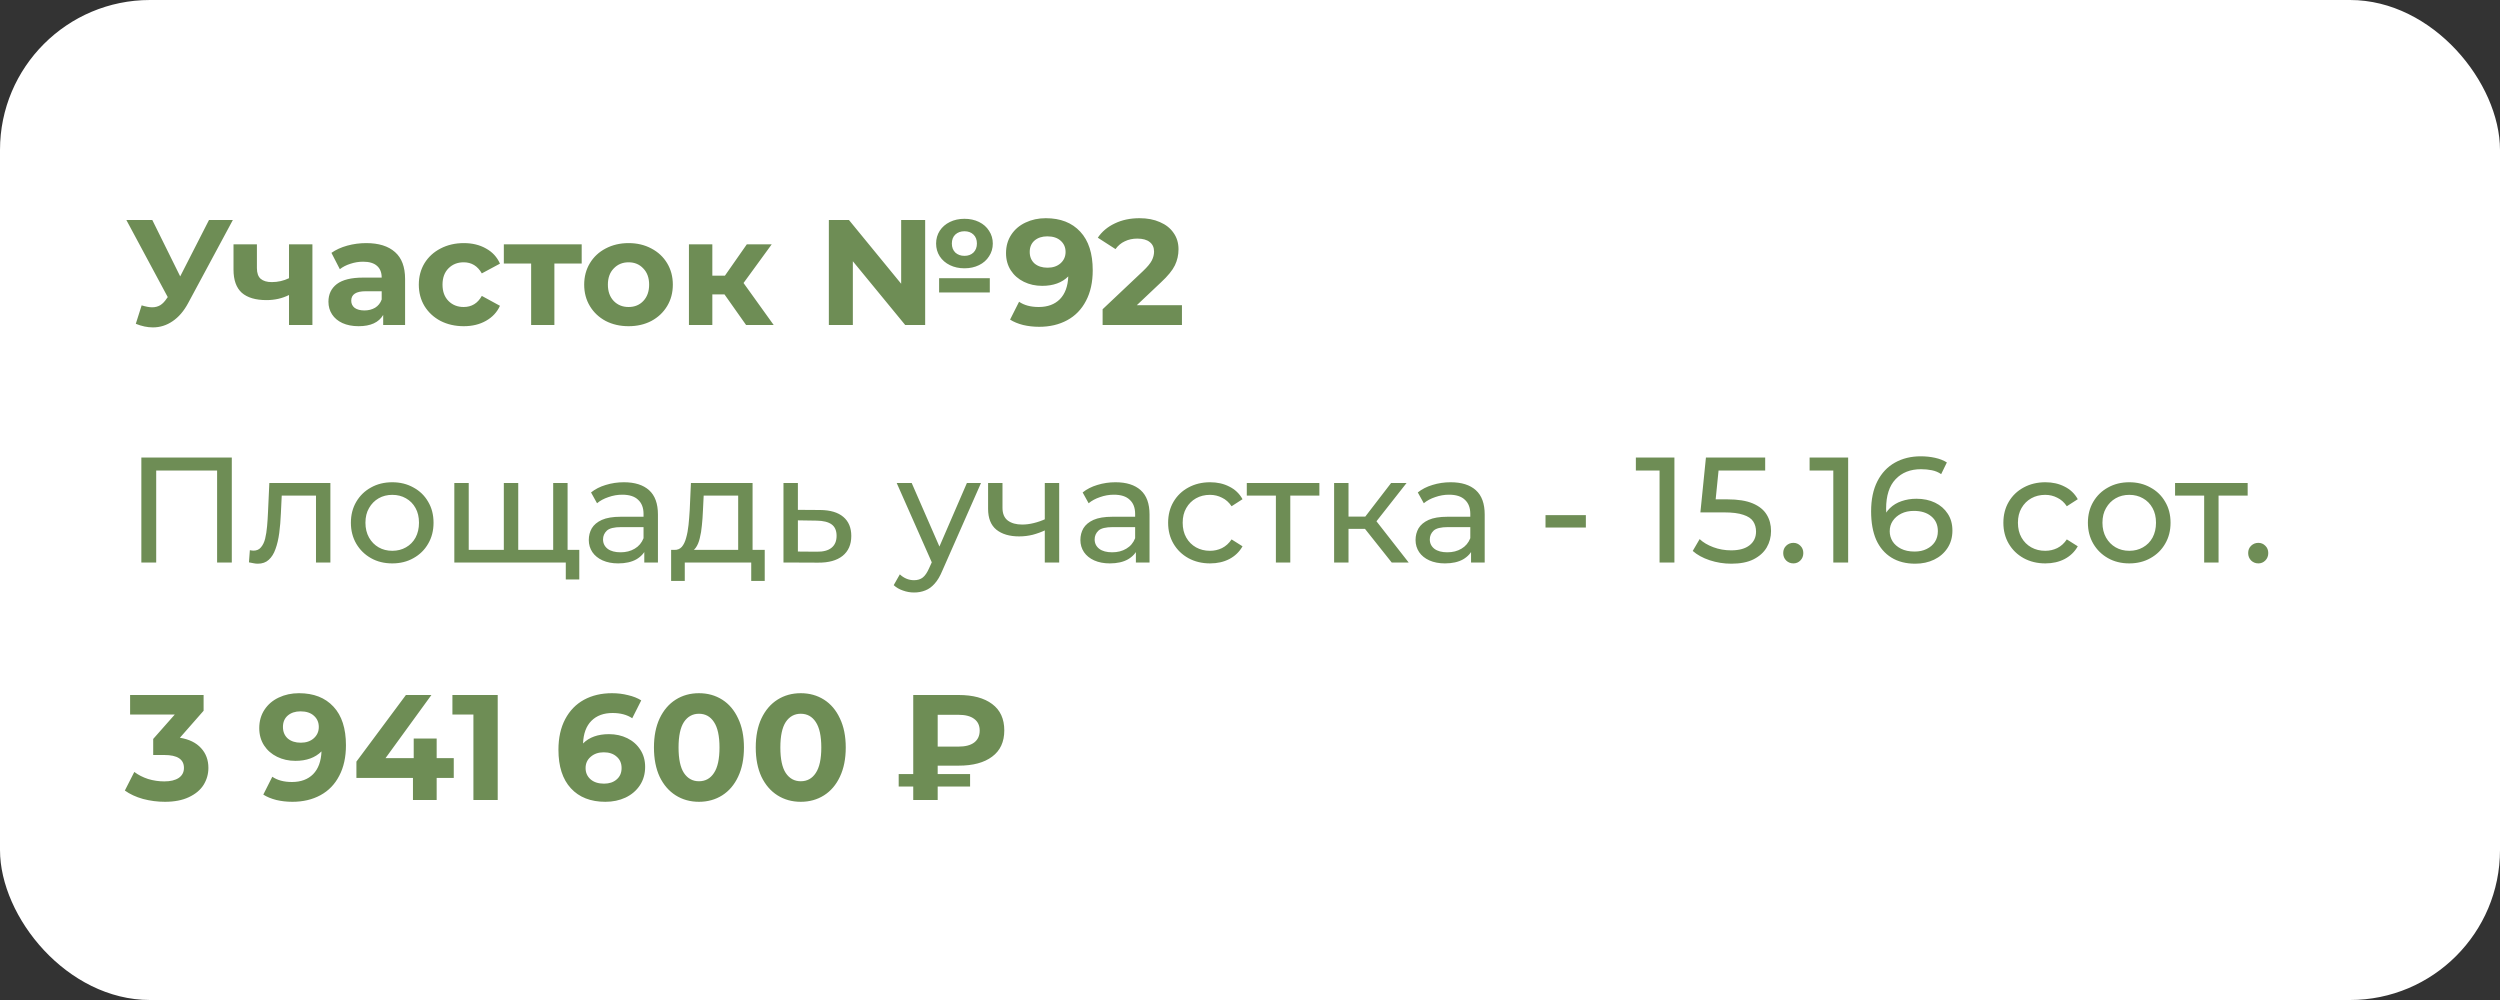 <?xml version="1.0" encoding="UTF-8"?> <svg xmlns="http://www.w3.org/2000/svg" width="200" height="80" viewBox="0 0 200 80" fill="none"><rect x="0" y="0" width="200" height="80" fill="#333333" stroke="none"/><rect width="200" height="80" rx="12" fill="white"></rect><path d="M18.628 17.6L15.052 24.248C14.708 24.888 14.292 25.372 13.804 25.7C13.324 26.028 12.8 26.192 12.232 26.192C11.792 26.192 11.336 26.096 10.864 25.904L11.332 24.428C11.668 24.532 11.948 24.584 12.172 24.584C12.412 24.584 12.628 24.528 12.82 24.416C13.012 24.296 13.188 24.112 13.348 23.864L13.42 23.768L10.108 17.6H12.184L14.416 22.112L16.72 17.6H18.628ZM24.993 19.544V26H23.121V23.6C22.577 23.872 21.977 24.008 21.321 24.008C20.449 24.008 19.789 23.812 19.341 23.42C18.901 23.02 18.681 22.404 18.681 21.572V19.544H20.553V21.452C20.553 21.844 20.653 22.128 20.853 22.304C21.061 22.48 21.357 22.568 21.741 22.568C22.229 22.568 22.689 22.464 23.121 22.256V19.544H24.993ZM29.299 19.448C30.299 19.448 31.067 19.688 31.603 20.168C32.139 20.64 32.407 21.356 32.407 22.316V26H30.655V25.196C30.303 25.796 29.647 26.096 28.687 26.096C28.191 26.096 27.759 26.012 27.391 25.844C27.031 25.676 26.755 25.444 26.563 25.148C26.371 24.852 26.275 24.516 26.275 24.14C26.275 23.54 26.499 23.068 26.947 22.724C27.403 22.38 28.103 22.208 29.047 22.208H30.535C30.535 21.8 30.411 21.488 30.163 21.272C29.915 21.048 29.543 20.936 29.047 20.936C28.703 20.936 28.363 20.992 28.027 21.104C27.699 21.208 27.419 21.352 27.187 21.536L26.515 20.228C26.867 19.98 27.287 19.788 27.775 19.652C28.271 19.516 28.779 19.448 29.299 19.448ZM29.155 24.836C29.475 24.836 29.759 24.764 30.007 24.62C30.255 24.468 30.431 24.248 30.535 23.96V23.3H29.251C28.483 23.3 28.099 23.552 28.099 24.056C28.099 24.296 28.191 24.488 28.375 24.632C28.567 24.768 28.827 24.836 29.155 24.836ZM37.105 26.096C36.417 26.096 35.797 25.956 35.245 25.676C34.701 25.388 34.273 24.992 33.961 24.488C33.657 23.984 33.505 23.412 33.505 22.772C33.505 22.132 33.657 21.56 33.961 21.056C34.273 20.552 34.701 20.16 35.245 19.88C35.797 19.592 36.417 19.448 37.105 19.448C37.785 19.448 38.377 19.592 38.881 19.88C39.393 20.16 39.765 20.564 39.997 21.092L38.545 21.872C38.209 21.28 37.725 20.984 37.093 20.984C36.605 20.984 36.201 21.144 35.881 21.464C35.561 21.784 35.401 22.22 35.401 22.772C35.401 23.324 35.561 23.76 35.881 24.08C36.201 24.4 36.605 24.56 37.093 24.56C37.733 24.56 38.217 24.264 38.545 23.672L39.997 24.464C39.765 24.976 39.393 25.376 38.881 25.664C38.377 25.952 37.785 26.096 37.105 26.096ZM46.535 21.08H44.351V26H42.491V21.08H40.307V19.544H46.535V21.08ZM50.287 26.096C49.607 26.096 48.995 25.956 48.451 25.676C47.915 25.388 47.495 24.992 47.191 24.488C46.887 23.984 46.735 23.412 46.735 22.772C46.735 22.132 46.887 21.56 47.191 21.056C47.495 20.552 47.915 20.16 48.451 19.88C48.995 19.592 49.607 19.448 50.287 19.448C50.967 19.448 51.575 19.592 52.111 19.88C52.647 20.16 53.067 20.552 53.371 21.056C53.675 21.56 53.827 22.132 53.827 22.772C53.827 23.412 53.675 23.984 53.371 24.488C53.067 24.992 52.647 25.388 52.111 25.676C51.575 25.956 50.967 26.096 50.287 26.096ZM50.287 24.56C50.767 24.56 51.159 24.4 51.463 24.08C51.775 23.752 51.931 23.316 51.931 22.772C51.931 22.228 51.775 21.796 51.463 21.476C51.159 21.148 50.767 20.984 50.287 20.984C49.807 20.984 49.411 21.148 49.099 21.476C48.787 21.796 48.631 22.228 48.631 22.772C48.631 23.316 48.787 23.752 49.099 24.08C49.411 24.4 49.807 24.56 50.287 24.56ZM57.959 23.552H56.987V26H55.115V19.544H56.987V22.052H57.995L59.747 19.544H61.739L59.483 22.64L61.895 26H59.687L57.959 23.552ZM77.156 21.464C76.725 21.464 76.337 21.38 75.993 21.212C75.648 21.044 75.376 20.808 75.177 20.504C74.984 20.2 74.888 19.86 74.888 19.484C74.888 19.108 74.984 18.768 75.177 18.464C75.376 18.16 75.648 17.924 75.993 17.756C76.337 17.588 76.725 17.504 77.156 17.504C77.588 17.504 77.977 17.588 78.32 17.756C78.665 17.924 78.933 18.16 79.124 18.464C79.325 18.768 79.424 19.108 79.424 19.484C79.424 19.86 79.325 20.2 79.124 20.504C78.933 20.808 78.665 21.044 78.32 21.212C77.977 21.38 77.588 21.464 77.156 21.464ZM72.093 17.6H74.013V26H72.416L68.228 20.9V26H66.308V17.6H67.916L72.093 22.7V17.6ZM77.156 18.5C76.861 18.5 76.617 18.588 76.424 18.764C76.24 18.94 76.148 19.18 76.148 19.484C76.148 19.78 76.24 20.02 76.424 20.204C76.617 20.38 76.861 20.468 77.156 20.468C77.453 20.468 77.692 20.38 77.876 20.204C78.061 20.02 78.153 19.78 78.153 19.484C78.153 19.18 78.061 18.94 77.876 18.764C77.692 18.588 77.453 18.5 77.156 18.5ZM75.129 22.256H79.184V23.396H75.129V22.256ZM83.662 17.456C84.838 17.456 85.758 17.816 86.422 18.536C87.086 19.248 87.418 20.276 87.418 21.62C87.418 22.572 87.238 23.388 86.878 24.068C86.526 24.748 86.026 25.264 85.378 25.616C84.73 25.968 83.982 26.144 83.134 26.144C82.686 26.144 82.258 26.096 81.85 26C81.442 25.896 81.094 25.752 80.806 25.568L81.526 24.14C81.934 24.42 82.458 24.56 83.098 24.56C83.81 24.56 84.374 24.352 84.79 23.936C85.206 23.512 85.43 22.904 85.462 22.112C84.958 22.616 84.262 22.868 83.374 22.868C82.838 22.868 82.35 22.76 81.91 22.544C81.47 22.328 81.122 22.024 80.866 21.632C80.61 21.232 80.482 20.772 80.482 20.252C80.482 19.692 80.622 19.2 80.902 18.776C81.182 18.352 81.562 18.028 82.042 17.804C82.53 17.572 83.07 17.456 83.662 17.456ZM83.806 21.416C84.23 21.416 84.574 21.3 84.838 21.068C85.11 20.828 85.246 20.524 85.246 20.156C85.246 19.788 85.114 19.488 84.85 19.256C84.594 19.024 84.238 18.908 83.782 18.908C83.366 18.908 83.026 19.02 82.762 19.244C82.506 19.468 82.378 19.772 82.378 20.156C82.378 20.54 82.506 20.848 82.762 21.08C83.026 21.304 83.374 21.416 83.806 21.416ZM94.556 24.416V26H88.209V24.74L91.448 21.68C91.793 21.352 92.025 21.072 92.144 20.84C92.264 20.6 92.325 20.364 92.325 20.132C92.325 19.796 92.209 19.54 91.977 19.364C91.752 19.18 91.421 19.088 90.981 19.088C90.612 19.088 90.281 19.16 89.984 19.304C89.689 19.44 89.441 19.648 89.24 19.928L87.825 19.016C88.153 18.528 88.605 18.148 89.18 17.876C89.757 17.596 90.416 17.456 91.16 17.456C91.784 17.456 92.329 17.56 92.793 17.768C93.264 17.968 93.629 18.256 93.885 18.632C94.148 19 94.281 19.436 94.281 19.94C94.281 20.396 94.184 20.824 93.993 21.224C93.8 21.624 93.428 22.08 92.876 22.592L90.945 24.416H94.556Z" fill="#6E8D55"></path><path d="M11.308 45V36.6H18.544V45H17.368V37.332L17.656 37.644H12.196L12.496 37.332V45H11.308ZM19.916 44.988L19.988 44.016C20.044 44.024 20.096 44.032 20.143 44.04C20.192 44.048 20.235 44.052 20.276 44.052C20.532 44.052 20.732 43.964 20.875 43.788C21.027 43.612 21.14 43.38 21.212 43.092C21.284 42.796 21.335 42.464 21.367 42.096C21.399 41.728 21.424 41.36 21.439 40.992L21.547 38.64H26.431V45H25.279V39.312L25.555 39.648H22.291L22.555 39.3L22.471 41.064C22.448 41.624 22.404 42.148 22.34 42.636C22.276 43.124 22.175 43.552 22.04 43.92C21.912 44.288 21.732 44.576 21.5 44.784C21.276 44.992 20.983 45.096 20.623 45.096C20.52 45.096 20.407 45.084 20.288 45.06C20.175 45.044 20.052 45.02 19.916 44.988ZM31.383 45.072C30.743 45.072 30.175 44.932 29.679 44.652C29.183 44.372 28.791 43.988 28.503 43.5C28.215 43.004 28.071 42.444 28.071 41.82C28.071 41.188 28.215 40.628 28.503 40.14C28.791 39.652 29.183 39.272 29.679 39C30.175 38.72 30.743 38.58 31.383 38.58C32.015 38.58 32.579 38.72 33.075 39C33.579 39.272 33.971 39.652 34.251 40.14C34.539 40.62 34.683 41.18 34.683 41.82C34.683 42.452 34.539 43.012 34.251 43.5C33.971 43.988 33.579 44.372 33.075 44.652C32.579 44.932 32.015 45.072 31.383 45.072ZM31.383 44.064C31.791 44.064 32.155 43.972 32.475 43.788C32.803 43.604 33.059 43.344 33.243 43.008C33.427 42.664 33.519 42.268 33.519 41.82C33.519 41.364 33.427 40.972 33.243 40.644C33.059 40.308 32.803 40.048 32.475 39.864C32.155 39.68 31.791 39.588 31.383 39.588C30.975 39.588 30.611 39.68 30.291 39.864C29.971 40.048 29.715 40.308 29.523 40.644C29.331 40.972 29.235 41.364 29.235 41.82C29.235 42.268 29.331 42.664 29.523 43.008C29.715 43.344 29.971 43.604 30.291 43.788C30.611 43.972 30.975 44.064 31.383 44.064ZM40.571 43.992L40.306 44.292V38.64H41.459V44.292L41.17 43.992H44.531L44.255 44.292V38.64H45.407V45H36.346V38.64H37.498V44.292L37.222 43.992H40.571ZM45.263 46.356V44.7L45.538 45H44.194V43.992H46.343V46.356H45.263ZM51.543 45V43.656L51.483 43.404V41.112C51.483 40.624 51.339 40.248 51.051 39.984C50.771 39.712 50.347 39.576 49.779 39.576C49.403 39.576 49.035 39.64 48.675 39.768C48.315 39.888 48.011 40.052 47.763 40.26L47.283 39.396C47.611 39.132 48.003 38.932 48.459 38.796C48.923 38.652 49.407 38.58 49.911 38.58C50.783 38.58 51.455 38.792 51.927 39.216C52.399 39.64 52.635 40.288 52.635 41.16V45H51.543ZM49.455 45.072C48.983 45.072 48.567 44.992 48.207 44.832C47.855 44.672 47.583 44.452 47.391 44.172C47.199 43.884 47.103 43.56 47.103 43.2C47.103 42.856 47.183 42.544 47.343 42.264C47.511 41.984 47.779 41.76 48.147 41.592C48.523 41.424 49.027 41.34 49.659 41.34H51.675V42.168H49.707C49.131 42.168 48.743 42.264 48.543 42.456C48.343 42.648 48.243 42.88 48.243 43.152C48.243 43.464 48.367 43.716 48.615 43.908C48.863 44.092 49.207 44.184 49.647 44.184C50.079 44.184 50.455 44.088 50.775 43.896C51.103 43.704 51.339 43.424 51.483 43.056L51.711 43.848C51.559 44.224 51.291 44.524 50.907 44.748C50.523 44.964 50.039 45.072 49.455 45.072ZM59.054 44.46V39.648H56.294L56.234 40.872C56.218 41.272 56.19 41.66 56.15 42.036C56.118 42.404 56.062 42.744 55.982 43.056C55.91 43.368 55.802 43.624 55.658 43.824C55.514 44.024 55.322 44.148 55.082 44.196L53.942 43.992C54.19 44 54.39 43.92 54.542 43.752C54.694 43.576 54.81 43.336 54.89 43.032C54.978 42.728 55.042 42.384 55.082 42C55.122 41.608 55.154 41.204 55.178 40.788L55.274 38.64H60.206V44.46H59.054ZM53.69 46.476V43.992H61.178V46.476H60.098V45H54.782V46.476H53.69ZM65.618 40.8C66.427 40.808 67.043 40.992 67.466 41.352C67.891 41.712 68.103 42.22 68.103 42.876C68.103 43.564 67.871 44.096 67.406 44.472C66.942 44.84 66.287 45.02 65.439 45.012L62.678 45V38.64H63.831V40.788L65.618 40.8ZM65.343 44.136C65.862 44.144 66.254 44.04 66.519 43.824C66.79 43.608 66.927 43.288 66.927 42.864C66.927 42.448 66.794 42.144 66.531 41.952C66.266 41.76 65.871 41.66 65.343 41.652L63.831 41.628V44.124L65.343 44.136ZM73.127 47.4C72.823 47.4 72.528 47.348 72.24 47.244C71.951 47.148 71.704 47.004 71.496 46.812L71.987 45.948C72.147 46.1 72.323 46.216 72.516 46.296C72.707 46.376 72.912 46.416 73.127 46.416C73.407 46.416 73.639 46.344 73.823 46.2C74.007 46.056 74.18 45.8 74.34 45.432L74.736 44.556L74.856 44.412L77.352 38.64H78.48L75.395 45.636C75.212 46.084 75.004 46.436 74.772 46.692C74.547 46.948 74.299 47.128 74.028 47.232C73.755 47.344 73.456 47.4 73.127 47.4ZM74.639 45.204L71.736 38.64H72.936L75.407 44.304L74.639 45.204ZM83.667 42.396C83.331 42.556 82.983 42.684 82.623 42.78C82.271 42.868 81.907 42.912 81.531 42.912C80.763 42.912 80.155 42.732 79.707 42.372C79.267 42.012 79.047 41.456 79.047 40.704V38.64H80.199V40.632C80.199 41.088 80.339 41.424 80.619 41.64C80.907 41.856 81.291 41.964 81.771 41.964C82.075 41.964 82.387 41.924 82.707 41.844C83.035 41.764 83.355 41.652 83.667 41.508V42.396ZM83.583 45V38.64H84.735V45H83.583ZM90.871 45V43.656L90.811 43.404V41.112C90.811 40.624 90.668 40.248 90.379 39.984C90.1 39.712 89.675 39.576 89.108 39.576C88.731 39.576 88.364 39.64 88.004 39.768C87.644 39.888 87.34 40.052 87.091 40.26L86.612 39.396C86.939 39.132 87.332 38.932 87.787 38.796C88.251 38.652 88.736 38.58 89.24 38.58C90.112 38.58 90.784 38.792 91.255 39.216C91.728 39.64 91.963 40.288 91.963 41.16V45H90.871ZM88.784 45.072C88.311 45.072 87.895 44.992 87.535 44.832C87.183 44.672 86.912 44.452 86.719 44.172C86.528 43.884 86.431 43.56 86.431 43.2C86.431 42.856 86.511 42.544 86.671 42.264C86.84 41.984 87.108 41.76 87.475 41.592C87.852 41.424 88.356 41.34 88.987 41.34H91.004V42.168H89.035C88.46 42.168 88.072 42.264 87.871 42.456C87.671 42.648 87.572 42.88 87.572 43.152C87.572 43.464 87.695 43.716 87.944 43.908C88.192 44.092 88.535 44.184 88.975 44.184C89.407 44.184 89.784 44.088 90.103 43.896C90.431 43.704 90.668 43.424 90.811 43.056L91.04 43.848C90.888 44.224 90.62 44.524 90.236 44.748C89.852 44.964 89.368 45.072 88.784 45.072ZM96.81 45.072C96.162 45.072 95.582 44.932 95.07 44.652C94.566 44.372 94.17 43.988 93.882 43.5C93.594 43.012 93.45 42.452 93.45 41.82C93.45 41.188 93.594 40.628 93.882 40.14C94.17 39.652 94.566 39.272 95.07 39C95.582 38.72 96.162 38.58 96.81 38.58C97.386 38.58 97.898 38.696 98.346 38.928C98.802 39.152 99.154 39.488 99.402 39.936L98.526 40.5C98.318 40.188 98.062 39.96 97.758 39.816C97.462 39.664 97.142 39.588 96.798 39.588C96.382 39.588 96.01 39.68 95.682 39.864C95.354 40.048 95.094 40.308 94.902 40.644C94.71 40.972 94.614 41.364 94.614 41.82C94.614 42.276 94.71 42.672 94.902 43.008C95.094 43.344 95.354 43.604 95.682 43.788C96.01 43.972 96.382 44.064 96.798 44.064C97.142 44.064 97.462 43.992 97.758 43.848C98.062 43.696 98.318 43.464 98.526 43.152L99.402 43.704C99.154 44.144 98.802 44.484 98.346 44.724C97.898 44.956 97.386 45.072 96.81 45.072ZM102.071 45V39.348L102.359 39.648H99.743V38.64H105.551V39.648H102.947L103.223 39.348V45H102.071ZM111.337 45L108.877 41.904L109.825 41.328L112.693 45H111.337ZM106.729 45V38.64H107.881V45H106.729ZM107.533 42.312V41.328H109.633V42.312H107.533ZM109.921 41.952L108.853 41.808L111.289 38.64H112.525L109.921 41.952ZM117.684 45V43.656L117.624 43.404V41.112C117.624 40.624 117.48 40.248 117.192 39.984C116.912 39.712 116.488 39.576 115.92 39.576C115.544 39.576 115.176 39.64 114.816 39.768C114.456 39.888 114.152 40.052 113.904 40.26L113.424 39.396C113.752 39.132 114.144 38.932 114.6 38.796C115.064 38.652 115.548 38.58 116.052 38.58C116.924 38.58 117.596 38.792 118.068 39.216C118.54 39.64 118.776 40.288 118.776 41.16V45H117.684ZM115.596 45.072C115.124 45.072 114.708 44.992 114.348 44.832C113.996 44.672 113.724 44.452 113.532 44.172C113.34 43.884 113.244 43.56 113.244 43.2C113.244 42.856 113.324 42.544 113.484 42.264C113.652 41.984 113.92 41.76 114.288 41.592C114.664 41.424 115.168 41.34 115.8 41.34H117.816V42.168H115.848C115.272 42.168 114.884 42.264 114.684 42.456C114.484 42.648 114.384 42.88 114.384 43.152C114.384 43.464 114.508 43.716 114.756 43.908C115.004 44.092 115.348 44.184 115.788 44.184C116.22 44.184 116.596 44.088 116.916 43.896C117.244 43.704 117.48 43.424 117.624 43.056L117.852 43.848C117.7 44.224 117.432 44.524 117.048 44.748C116.664 44.964 116.18 45.072 115.596 45.072ZM123.641 42.204V41.208H126.869V42.204H123.641ZM132.765 45V37.08L133.281 37.644H130.869V36.6H133.953V45H132.765ZM138.503 45.096C137.911 45.096 137.335 45.004 136.775 44.82C136.223 44.636 135.771 44.388 135.419 44.076L135.971 43.128C136.251 43.392 136.615 43.608 137.063 43.776C137.511 43.944 137.987 44.028 138.491 44.028C139.131 44.028 139.623 43.892 139.967 43.62C140.311 43.348 140.483 42.984 140.483 42.528C140.483 42.216 140.407 41.944 140.255 41.712C140.103 41.48 139.839 41.304 139.463 41.184C139.095 41.056 138.587 40.992 137.939 40.992H136.031L136.475 36.6H141.215V37.644H136.919L137.543 37.056L137.195 40.524L136.571 39.948H138.191C139.031 39.948 139.707 40.056 140.219 40.272C140.731 40.488 141.103 40.788 141.335 41.172C141.567 41.548 141.683 41.984 141.683 42.48C141.683 42.96 141.567 43.4 141.335 43.8C141.103 44.192 140.751 44.508 140.279 44.748C139.815 44.98 139.223 45.096 138.503 45.096ZM143.473 45.072C143.249 45.072 143.057 44.996 142.897 44.844C142.737 44.684 142.657 44.484 142.657 44.244C142.657 44.004 142.737 43.808 142.897 43.656C143.057 43.504 143.249 43.428 143.473 43.428C143.689 43.428 143.873 43.504 144.025 43.656C144.185 43.808 144.265 44.004 144.265 44.244C144.265 44.484 144.185 44.684 144.025 44.844C143.873 44.996 143.689 45.072 143.473 45.072ZM146.664 45V37.08L147.18 37.644H144.768V36.6H147.852V45H146.664ZM153.217 45.096C152.473 45.096 151.837 44.932 151.309 44.604C150.781 44.276 150.377 43.804 150.097 43.188C149.825 42.564 149.689 41.804 149.689 40.908C149.689 39.956 149.857 39.152 150.193 38.496C150.529 37.84 150.997 37.344 151.597 37.008C152.197 36.672 152.885 36.504 153.661 36.504C154.061 36.504 154.441 36.544 154.801 36.624C155.169 36.704 155.485 36.828 155.749 36.996L155.293 37.932C155.077 37.78 154.829 37.676 154.549 37.62C154.277 37.564 153.989 37.536 153.685 37.536C152.829 37.536 152.149 37.804 151.645 38.34C151.141 38.868 150.889 39.656 150.889 40.704C150.889 40.872 150.897 41.072 150.913 41.304C150.929 41.536 150.969 41.764 151.033 41.988L150.625 41.58C150.745 41.212 150.933 40.904 151.189 40.656C151.453 40.4 151.765 40.212 152.125 40.092C152.493 39.964 152.889 39.9 153.313 39.9C153.873 39.9 154.369 40.004 154.801 40.212C155.233 40.42 155.573 40.716 155.821 41.1C156.069 41.476 156.193 41.924 156.193 42.444C156.193 42.98 156.061 43.448 155.797 43.848C155.533 44.248 155.177 44.556 154.729 44.772C154.281 44.988 153.777 45.096 153.217 45.096ZM153.169 44.124C153.537 44.124 153.857 44.056 154.129 43.92C154.409 43.784 154.629 43.596 154.789 43.356C154.949 43.108 155.029 42.82 155.029 42.492C155.029 41.996 154.857 41.604 154.513 41.316C154.169 41.02 153.701 40.872 153.109 40.872C152.725 40.872 152.389 40.944 152.101 41.088C151.813 41.232 151.585 41.428 151.417 41.676C151.257 41.916 151.177 42.192 151.177 42.504C151.177 42.792 151.253 43.06 151.405 43.308C151.557 43.548 151.781 43.744 152.077 43.896C152.373 44.048 152.737 44.124 153.169 44.124ZM163.63 45.072C162.982 45.072 162.402 44.932 161.89 44.652C161.386 44.372 160.99 43.988 160.702 43.5C160.414 43.012 160.27 42.452 160.27 41.82C160.27 41.188 160.414 40.628 160.702 40.14C160.99 39.652 161.386 39.272 161.89 39C162.402 38.72 162.982 38.58 163.63 38.58C164.206 38.58 164.718 38.696 165.166 38.928C165.622 39.152 165.974 39.488 166.222 39.936L165.346 40.5C165.138 40.188 164.882 39.96 164.578 39.816C164.282 39.664 163.962 39.588 163.618 39.588C163.202 39.588 162.83 39.68 162.502 39.864C162.174 40.048 161.914 40.308 161.722 40.644C161.53 40.972 161.434 41.364 161.434 41.82C161.434 42.276 161.53 42.672 161.722 43.008C161.914 43.344 162.174 43.604 162.502 43.788C162.83 43.972 163.202 44.064 163.618 44.064C163.962 44.064 164.282 43.992 164.578 43.848C164.882 43.696 165.138 43.464 165.346 43.152L166.222 43.704C165.974 44.144 165.622 44.484 165.166 44.724C164.718 44.956 164.206 45.072 163.63 45.072ZM170.344 45.072C169.704 45.072 169.136 44.932 168.64 44.652C168.144 44.372 167.752 43.988 167.464 43.5C167.176 43.004 167.032 42.444 167.032 41.82C167.032 41.188 167.176 40.628 167.464 40.14C167.752 39.652 168.144 39.272 168.64 39C169.136 38.72 169.704 38.58 170.344 38.58C170.976 38.58 171.54 38.72 172.036 39C172.54 39.272 172.932 39.652 173.212 40.14C173.5 40.62 173.644 41.18 173.644 41.82C173.644 42.452 173.5 43.012 173.212 43.5C172.932 43.988 172.54 44.372 172.036 44.652C171.54 44.932 170.976 45.072 170.344 45.072ZM170.344 44.064C170.752 44.064 171.116 43.972 171.436 43.788C171.764 43.604 172.02 43.344 172.204 43.008C172.388 42.664 172.48 42.268 172.48 41.82C172.48 41.364 172.388 40.972 172.204 40.644C172.02 40.308 171.764 40.048 171.436 39.864C171.116 39.68 170.752 39.588 170.344 39.588C169.936 39.588 169.572 39.68 169.252 39.864C168.932 40.048 168.676 40.308 168.484 40.644C168.292 40.972 168.196 41.364 168.196 41.82C168.196 42.268 168.292 42.664 168.484 43.008C168.676 43.344 168.932 43.604 169.252 43.788C169.572 43.972 169.936 44.064 170.344 44.064ZM176.333 45V39.348L176.621 39.648H174.005V38.64H179.813V39.648H177.209L177.485 39.348V45H176.333ZM180.669 45.072C180.445 45.072 180.253 44.996 180.093 44.844C179.933 44.684 179.853 44.484 179.853 44.244C179.853 44.004 179.933 43.808 180.093 43.656C180.253 43.504 180.445 43.428 180.669 43.428C180.885 43.428 181.069 43.504 181.221 43.656C181.381 43.808 181.461 44.004 181.461 44.244C181.461 44.484 181.381 44.684 181.221 44.844C181.069 44.996 180.885 45.072 180.669 45.072Z" fill="#6E8D55"></path><path d="M14.392 59.02C15.128 59.14 15.692 59.416 16.084 59.848C16.476 60.272 16.672 60.8 16.672 61.432C16.672 61.92 16.544 62.372 16.288 62.788C16.032 63.196 15.64 63.524 15.112 63.772C14.592 64.02 13.952 64.144 13.192 64.144C12.6 64.144 12.016 64.068 11.44 63.916C10.872 63.756 10.388 63.532 9.988 63.244L10.744 61.756C11.064 61.996 11.432 62.184 11.848 62.32C12.272 62.448 12.704 62.512 13.144 62.512C13.632 62.512 14.016 62.42 14.296 62.236C14.576 62.044 14.716 61.776 14.716 61.432C14.716 60.744 14.192 60.4 13.144 60.4H12.256V59.116L13.984 57.16H10.408V55.6H16.288V56.86L14.392 59.02ZM23.92 55.456C25.096 55.456 26.016 55.816 26.68 56.536C27.344 57.248 27.676 58.276 27.676 59.62C27.676 60.572 27.496 61.388 27.136 62.068C26.784 62.748 26.284 63.264 25.636 63.616C24.988 63.968 24.24 64.144 23.392 64.144C22.944 64.144 22.516 64.096 22.108 64C21.7 63.896 21.352 63.752 21.064 63.568L21.784 62.14C22.192 62.42 22.716 62.56 23.356 62.56C24.068 62.56 24.632 62.352 25.048 61.936C25.464 61.512 25.688 60.904 25.72 60.112C25.216 60.616 24.52 60.868 23.632 60.868C23.096 60.868 22.608 60.76 22.168 60.544C21.728 60.328 21.38 60.024 21.124 59.632C20.868 59.232 20.74 58.772 20.74 58.252C20.74 57.692 20.88 57.2 21.16 56.776C21.44 56.352 21.82 56.028 22.3 55.804C22.788 55.572 23.328 55.456 23.92 55.456ZM24.064 59.416C24.488 59.416 24.832 59.3 25.096 59.068C25.368 58.828 25.504 58.524 25.504 58.156C25.504 57.788 25.372 57.488 25.108 57.256C24.852 57.024 24.496 56.908 24.04 56.908C23.624 56.908 23.284 57.02 23.02 57.244C22.764 57.468 22.636 57.772 22.636 58.156C22.636 58.54 22.764 58.848 23.02 59.08C23.284 59.304 23.632 59.416 24.064 59.416ZM36.301 62.236H34.933V64H33.037V62.236H28.513V60.928L32.473 55.6H34.513L30.841 60.652H33.097V59.08H34.933V60.652H36.301V62.236ZM39.817 55.6V64H37.873V57.16H36.193V55.6H39.817ZM48.719 58.732C49.255 58.732 49.743 58.84 50.183 59.056C50.623 59.272 50.971 59.58 51.227 59.98C51.483 60.372 51.611 60.828 51.611 61.348C51.611 61.908 51.471 62.4 51.191 62.824C50.911 63.248 50.527 63.576 50.039 63.808C49.559 64.032 49.023 64.144 48.431 64.144C47.255 64.144 46.335 63.784 45.671 63.064C45.007 62.344 44.675 61.316 44.675 59.98C44.675 59.028 44.855 58.212 45.215 57.532C45.575 56.852 46.075 56.336 46.715 55.984C47.363 55.632 48.111 55.456 48.959 55.456C49.407 55.456 49.835 55.508 50.243 55.612C50.659 55.708 51.011 55.848 51.299 56.032L50.579 57.46C50.163 57.18 49.639 57.04 49.007 57.04C48.295 57.04 47.731 57.248 47.315 57.664C46.899 58.08 46.675 58.684 46.643 59.476C47.139 58.98 47.831 58.732 48.719 58.732ZM48.323 62.692C48.739 62.692 49.075 62.58 49.331 62.356C49.595 62.132 49.727 61.828 49.727 61.444C49.727 61.06 49.595 60.756 49.331 60.532C49.075 60.3 48.731 60.184 48.299 60.184C47.875 60.184 47.527 60.304 47.255 60.544C46.983 60.776 46.847 61.076 46.847 61.444C46.847 61.812 46.979 62.112 47.243 62.344C47.507 62.576 47.867 62.692 48.323 62.692ZM55.916 64.144C55.22 64.144 54.6 63.972 54.056 63.628C53.512 63.284 53.084 62.788 52.772 62.14C52.468 61.484 52.316 60.704 52.316 59.8C52.316 58.896 52.468 58.12 52.772 57.472C53.084 56.816 53.512 56.316 54.056 55.972C54.6 55.628 55.22 55.456 55.916 55.456C56.612 55.456 57.232 55.628 57.776 55.972C58.32 56.316 58.744 56.816 59.048 57.472C59.36 58.12 59.516 58.896 59.516 59.8C59.516 60.704 59.36 61.484 59.048 62.14C58.744 62.788 58.32 63.284 57.776 63.628C57.232 63.972 56.612 64.144 55.916 64.144ZM55.916 62.5C56.428 62.5 56.828 62.28 57.116 61.84C57.412 61.4 57.56 60.72 57.56 59.8C57.56 58.88 57.412 58.2 57.116 57.76C56.828 57.32 56.428 57.1 55.916 57.1C55.412 57.1 55.012 57.32 54.716 57.76C54.428 58.2 54.284 58.88 54.284 59.8C54.284 60.72 54.428 61.4 54.716 61.84C55.012 62.28 55.412 62.5 55.916 62.5ZM64.06 64.144C63.364 64.144 62.744 63.972 62.2 63.628C61.656 63.284 61.228 62.788 60.916 62.14C60.612 61.484 60.46 60.704 60.46 59.8C60.46 58.896 60.612 58.12 60.916 57.472C61.228 56.816 61.656 56.316 62.2 55.972C62.744 55.628 63.364 55.456 64.06 55.456C64.756 55.456 65.376 55.628 65.92 55.972C66.464 56.316 66.888 56.816 67.192 57.472C67.504 58.12 67.66 58.896 67.66 59.8C67.66 60.704 67.504 61.484 67.192 62.14C66.888 62.788 66.464 63.284 65.92 63.628C65.376 63.972 64.756 64.144 64.06 64.144ZM64.06 62.5C64.572 62.5 64.972 62.28 65.26 61.84C65.556 61.4 65.704 60.72 65.704 59.8C65.704 58.88 65.556 58.2 65.26 57.76C64.972 57.32 64.572 57.1 64.06 57.1C63.556 57.1 63.156 57.32 62.86 57.76C62.572 58.2 62.428 58.88 62.428 59.8C62.428 60.72 62.572 61.4 62.86 61.84C63.156 62.28 63.556 62.5 64.06 62.5ZM75.015 61.252V61.924H77.607V62.92H75.015V64H73.059V62.92H71.895V61.924H73.059V55.6H76.695C77.839 55.6 78.731 55.84 79.371 56.32C80.019 56.8 80.343 57.504 80.343 58.432C80.343 59.352 80.019 60.052 79.371 60.532C78.731 61.012 77.839 61.252 76.695 61.252H75.015ZM78.375 58.444C78.375 58.036 78.227 57.724 77.931 57.508C77.643 57.292 77.227 57.184 76.683 57.184H75.015V59.728H76.683C77.227 59.728 77.643 59.62 77.931 59.404C78.227 59.18 78.375 58.86 78.375 58.444Z" fill="#6E8D55"></path></svg> 